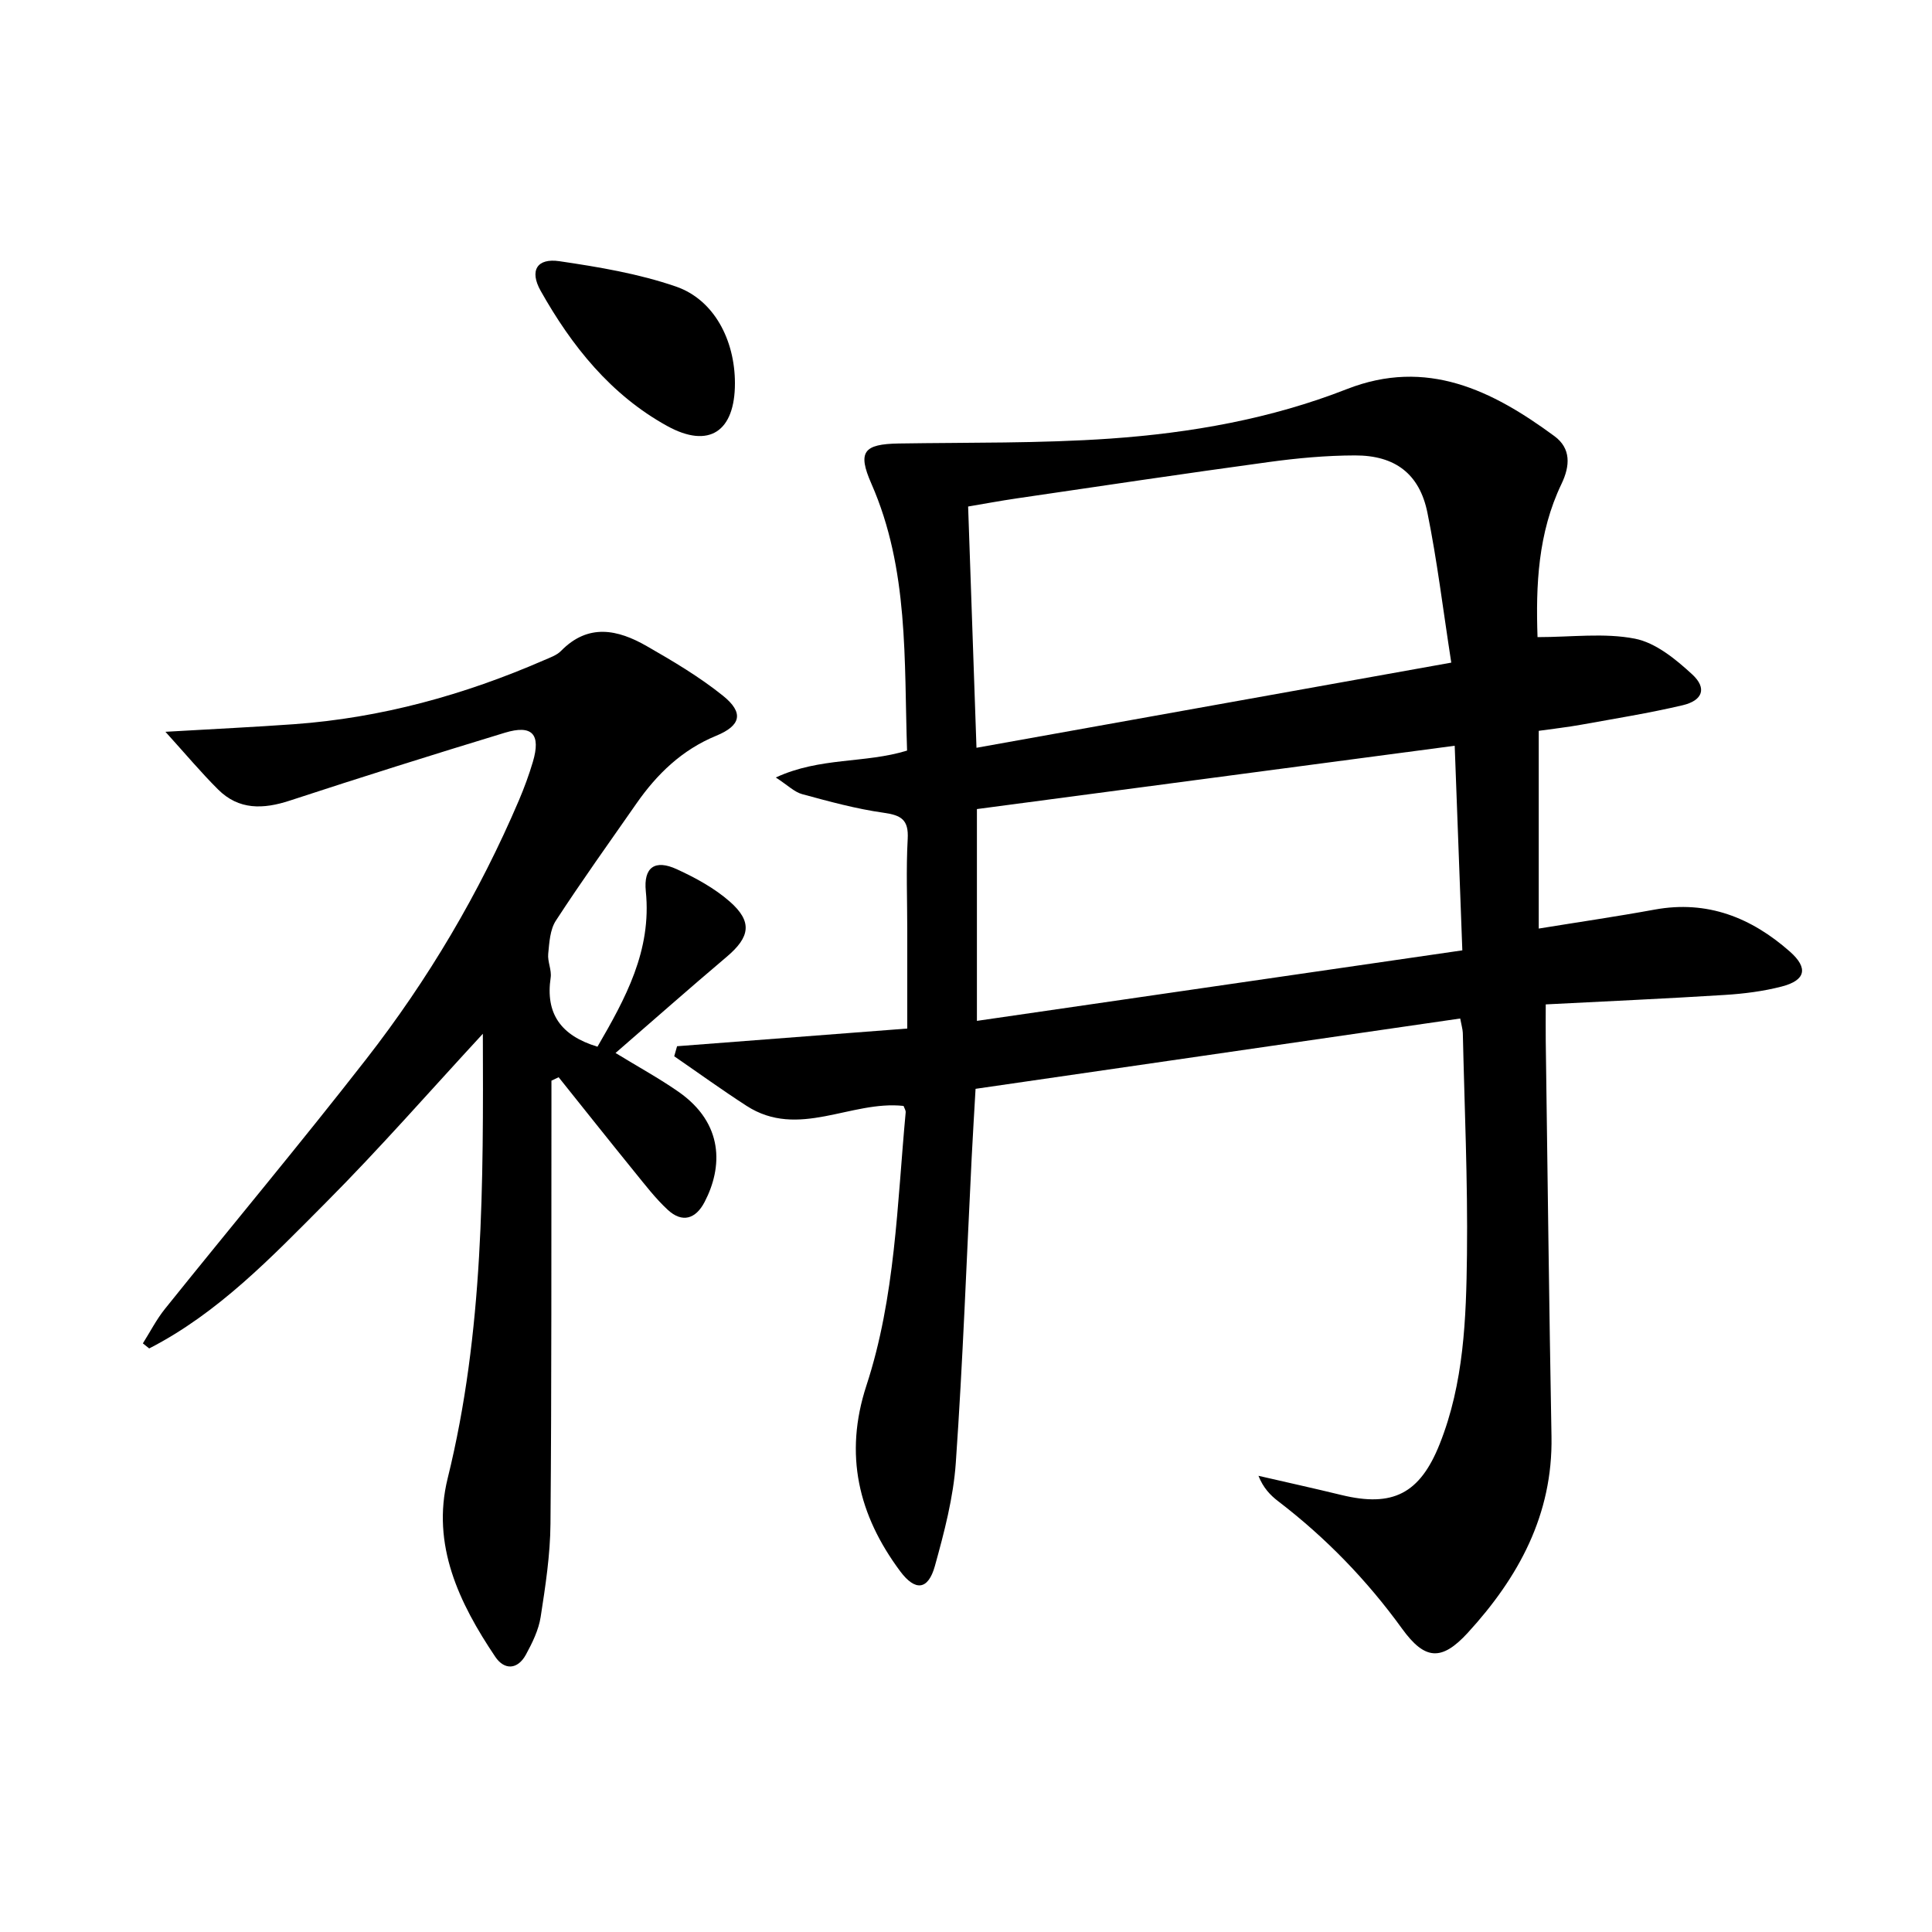 <svg enable-background="new 0 0 400 400" viewBox="0 0 400 400" xmlns="http://www.w3.org/2000/svg"><path d="m302.32 210.87c-33.28 4.83-66.4 9.63-100.34 14.56-.27 4.7-.56 9.42-.8 14.15-1.06 21.09-1.82 42.2-3.29 63.26-.5 7.2-2.39 14.38-4.33 21.38-1.4 5.02-4.07 5.27-7.18 1.1-8.66-11.63-11.67-24.17-7-38.45 6-18.33 6.36-37.57 8.13-56.56.04-.44-.29-.9-.44-1.34-10.91-1.2-21.76 6.93-32.51-.02-5.08-3.28-9.98-6.83-14.97-10.26.2-.69.39-1.39.59-2.08 15.69-1.2 31.37-2.41 47.66-3.66 0-7.04 0-13.65 0-20.27 0-6.33-.26-12.68.09-18.99.22-3.99-1.35-4.91-4.99-5.42-5.69-.8-11.3-2.34-16.86-3.85-1.62-.44-2.98-1.84-5.46-3.45 9.2-4.26 18.43-2.87 27.18-5.57-.64-18.67.41-37.52-7.4-55.28-2.88-6.56-1.63-8.18 5.67-8.3 14.59-.23 29.22 0 43.76-1.01 16.73-1.17 33.27-4.08 49.02-10.25 16.55-6.48 30.12.27 42.98 9.74 3.45 2.54 3.26 6.14 1.46 9.89-4.88 10.17-5.33 21.01-4.96 31.72 7.05 0 13.82-.92 20.16.32 4.3.84 8.45 4.25 11.86 7.39 3.11 2.86 2.19 5.42-2 6.4-6.94 1.63-14 2.76-21.02 4.03-2.77.5-5.58.81-8.75 1.26v40.94c8.1-1.32 16.08-2.48 24.01-3.93 10.9-1.99 20.01 1.66 27.99 8.7 3.86 3.41 3.26 5.95-1.7 7.23-3.82.99-7.81 1.49-11.76 1.74-12.11.76-24.24 1.3-37.09 1.96 0 2.73-.03 5.15 0 7.57.38 27.3.69 54.6 1.19 81.89.29 16.2-6.84 29.19-17.33 40.64-5.46 5.96-8.92 5.62-13.6-.84-7.28-10.06-15.8-18.85-25.65-26.39-1.65-1.26-3.1-2.78-4.09-5.27 5.73 1.32 11.48 2.59 17.2 3.98 10.59 2.57 16.21-.26 20.31-10.53 5.03-12.61 5.5-25.98 5.66-39.25.18-15.3-.52-30.61-.86-45.91-.04-.81-.29-1.6-.54-2.97zm-1.85-73.68c-1.73-11.14-2.93-21.18-4.94-31.05-1.63-8.03-6.69-11.87-14.99-11.85-5.95.01-11.95.56-17.85 1.37-17.4 2.37-34.77 4.97-52.15 7.52-3.47.51-6.91 1.15-10.1 1.69.59 17.02 1.15 33.18 1.73 49.95 32.9-5.91 65.14-11.69 98.3-17.63zm2.29 59.57c-.54-14.46-1.06-28.46-1.58-42.36-33.63 4.46-66.32 8.79-98.92 13.11v43.85c33.62-4.89 66.88-9.72 100.5-14.6z"/><path d="m123.7 216.71c5.77-9.95 11.26-19.89 10.01-32.17-.51-5.01 1.91-6.65 6.41-4.58 3.88 1.78 7.79 3.91 10.97 6.7 4.76 4.18 4.2 7.35-.65 11.45-7.61 6.43-15.07 13.03-23 19.9 4.74 2.9 9.05 5.25 13.05 8.04 9.44 6.6 9.12 15.64 5.4 22.79-1.84 3.54-4.63 4.43-7.65 1.63-2.54-2.35-4.67-5.15-6.87-7.85-5.28-6.5-10.48-13.06-15.71-19.59-.5.24-.99.48-1.49.71v5.25c-.04 28.83.05 57.66-.2 86.48-.05 6.44-1.04 12.9-2.03 19.29-.42 2.71-1.73 5.38-3.06 7.82-1.71 3.13-4.46 3.24-6.34.44-7.5-11.15-13.25-23.19-9.86-36.93 7.5-30.36 7.39-61.19 7.29-92.06-10.91 11.8-21.35 23.76-32.54 34.99-11.17 11.22-22.21 22.81-36.54 30.16-.44-.35-.87-.7-1.31-1.05 1.51-2.39 2.81-4.95 4.57-7.14 13.86-17.26 28.07-34.25 41.67-51.71 12.82-16.46 23.41-34.35 31.62-53.59 1.1-2.59 2.08-5.25 2.88-7.94 1.7-5.73-.11-7.77-5.78-6.05-14.9 4.53-29.76 9.21-44.55 14.06-5.49 1.8-10.54 1.97-14.83-2.3-3.53-3.51-6.73-7.34-10.91-11.95 10.13-.59 18.37-.98 26.59-1.57 18.07-1.3 35.27-6.06 51.83-13.27 1.22-.53 2.6-1 3.49-1.91 5.65-5.77 11.77-4.42 17.74-.99 5.45 3.12 10.91 6.36 15.79 10.28 4.38 3.53 3.71 6.18-1.43 8.29-7.05 2.9-12.24 7.91-16.5 14.03-5.61 8.05-11.33 16.03-16.68 24.25-1.21 1.86-1.35 4.53-1.58 6.87-.16 1.6.74 3.34.51 4.91-1.11 7.44 2.08 12 9.69 14.31z"/><path d="m152.16 79.33c.01 10.02-5.36 13.64-14.02 8.87-11.69-6.44-19.78-16.57-26.21-28-2.35-4.19-.75-6.81 3.9-6.12 8.14 1.2 16.39 2.58 24.13 5.25 7.87 2.72 12.19 11.06 12.2 20z"/></svg>
